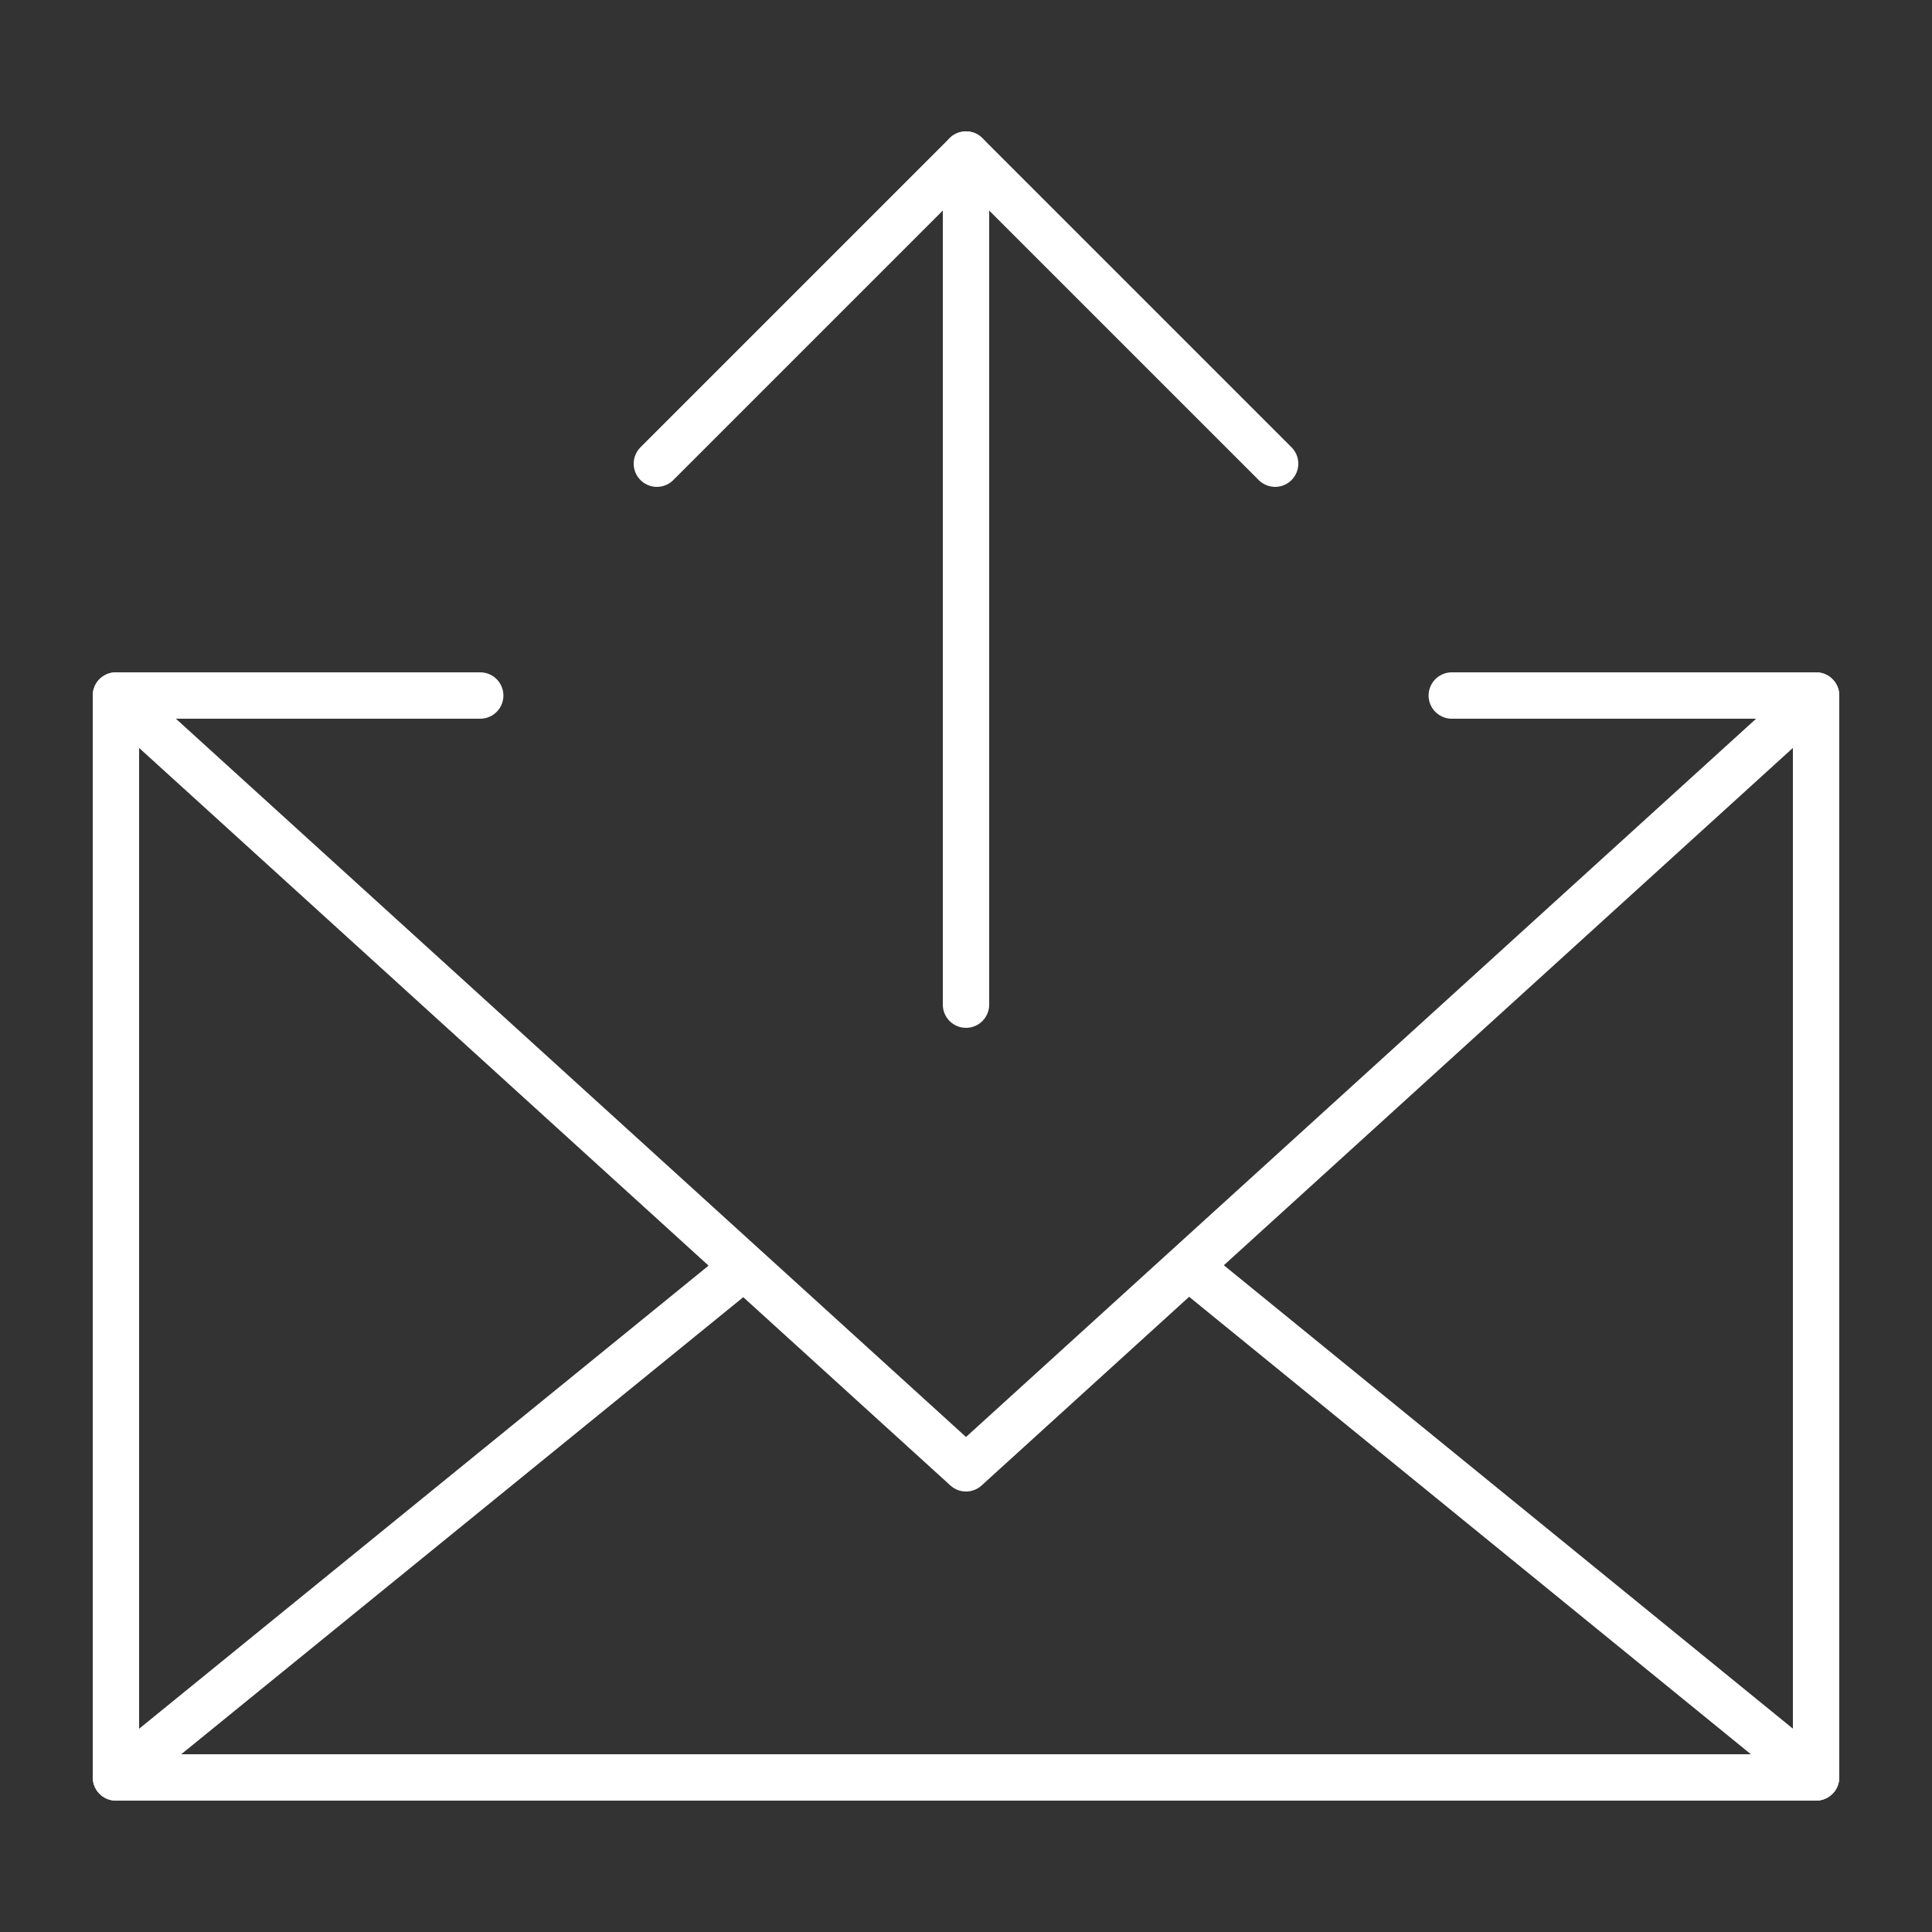 <?xml version="1.0" encoding="UTF-8"?>
<svg width="50px" height="50px" viewBox="0 0 50 50" version="1.1" xmlns="http://www.w3.org/2000/svg" xmlns:xlink="http://www.w3.org/1999/xlink">
    <rect x="0" y="0" width="50" height="50" fill="#333333" stroke="none"/>
    <title>icon-big / messaggio</title>
    <g id="icon-big-/-messaggio" stroke="none" stroke-width="1" fill="none" fill-rule="evenodd" stroke-linecap="round" stroke-linejoin="round">
        <g id="Group-13" transform="translate(3, 4)" stroke="#FFFFFF" stroke-width="1.2">
            <g id="Group-11" transform="translate(0, 0)">
                <line x1="44" y1="42" x2="28.036" y2="29" id="Stroke-1"></line>
                <polyline id="Stroke-3" points="9.428 14 0 14 0 42 44 42 44 14 34.572 14"></polyline>
                <polyline id="Stroke-5" points="44 14 22 34 0 14"></polyline>
                <line x1="15.987" y1="29" x2="0.001" y2="42" id="Stroke-7"></line>
                <line x1="22" y1="22" x2="22" y2="0" id="Stroke-9"></line>
            </g>
            <polyline id="Stroke-12" transform="translate(22, 4) rotate(-180) translate(-22, -4) " points="30 0 22 8 14 0"></polyline>
        </g>
    </g>
</svg>